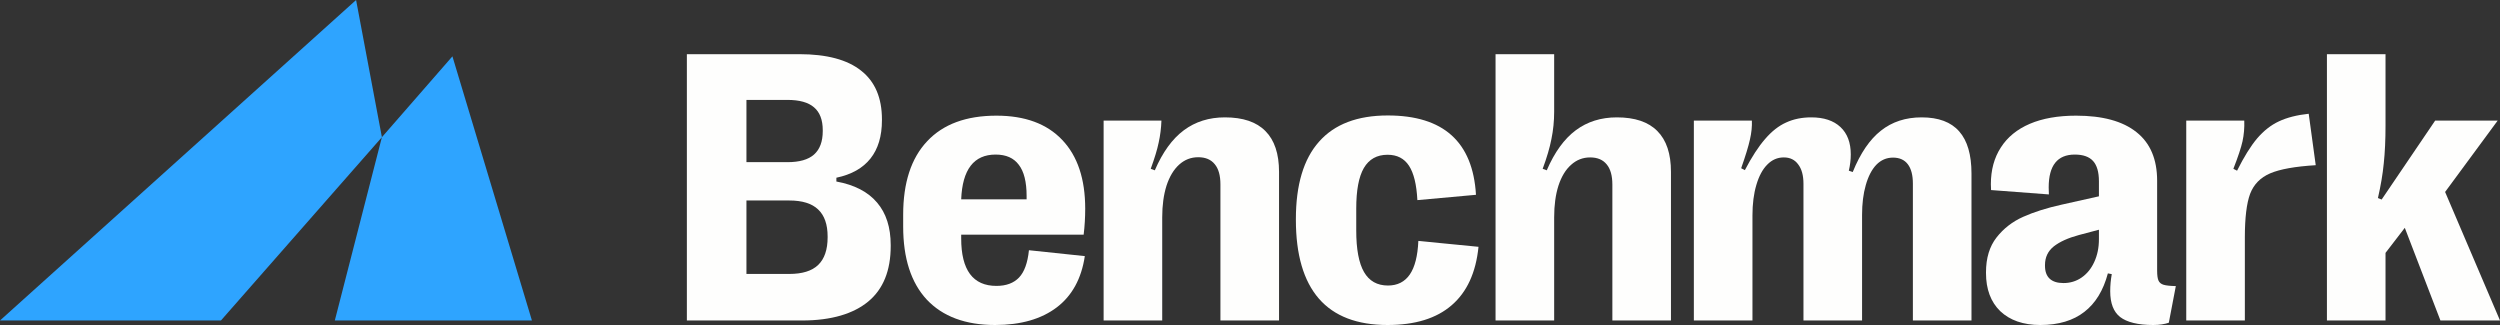 <svg width="300" height="39" viewBox="0 0 300 39" fill="none" xmlns="http://www.w3.org/2000/svg">
<rect x="0" y="0" width="300" height="39" fill="#333333" stroke="none"/>
<path d="M45.828 16.463L54.29 6.76L63.83 38.458H40.178L45.827 16.465L26.514 38.458H0L42.73 0L45.828 16.463Z" fill="#2EA4FF"/>
<path d="M279.231 38.458V6.5H286.263V15.063C286.263 16.779 286.193 18.29 286.053 19.596C285.928 20.886 285.694 22.276 285.352 23.764L285.796 23.946L292.22 14.471H299.723L293.412 23.035L300 38.458H292.851L288.576 27.339L286.263 30.346V38.458H279.231Z" fill="#FEFEFD"/>
<path d="M262.35 38.458V14.471H269.312C269.344 15.337 269.273 16.164 269.102 16.954C268.931 17.728 268.565 18.829 268.004 20.256L268.448 20.484C269.273 18.829 270.076 17.538 270.854 16.612C271.649 15.686 272.521 15.003 273.471 14.562C274.437 14.107 275.628 13.803 277.045 13.651L277.887 19.823C275.41 19.975 273.588 20.302 272.42 20.803C271.251 21.304 270.449 22.124 270.013 23.262C269.593 24.401 269.382 26.14 269.382 28.478V38.458H262.35Z" fill="#FEFEFD"/>
<path d="M244.838 39C242.783 39 241.178 38.431 240.026 37.337C238.889 36.229 238.32 34.703 238.32 32.76V32.669C238.32 30.968 238.741 29.579 239.582 28.501C240.423 27.423 241.49 26.595 242.783 26.018C244.075 25.441 245.609 24.955 247.385 24.561L251.871 23.558V21.759C251.871 20.651 251.637 19.839 251.17 19.322C250.703 18.806 249.971 18.548 248.974 18.548C246.887 18.548 245.843 19.861 245.843 22.488C245.843 22.852 245.851 23.133 245.866 23.331L238.928 22.807C238.912 22.64 238.904 22.405 238.904 22.101C238.904 20.4 239.302 18.935 240.096 17.705C240.89 16.46 242.051 15.511 243.577 14.858C245.103 14.206 246.957 13.879 249.137 13.879C252.315 13.879 254.729 14.54 256.38 15.861C258.031 17.166 258.856 19.11 258.856 21.691V32.486C258.856 33.033 258.911 33.428 259.02 33.671C259.129 33.913 259.331 34.081 259.627 34.172C259.923 34.263 260.414 34.316 261.099 34.331L260.258 38.727C259.775 38.894 259.152 39 258.389 39C256.551 39 255.227 38.666 254.417 38.043C253.623 37.421 253.226 36.388 253.226 34.946C253.226 34.263 253.288 33.58 253.413 32.896L252.945 32.805C252.4 34.855 251.458 36.396 250.118 37.428C248.795 38.461 247.035 39 244.838 39ZM247.619 33.967C248.429 33.967 249.153 33.746 249.791 33.306C250.446 32.851 250.952 32.228 251.31 31.439C251.684 30.634 251.871 29.723 251.871 28.706V27.567L249.464 28.205C248.172 28.554 247.167 29.009 246.45 29.571C245.75 30.133 245.399 30.877 245.399 31.803V31.894C245.399 32.577 245.586 33.094 245.96 33.443C246.334 33.792 246.887 33.967 247.619 33.967Z" fill="#FEFEFD"/>
<path d="M203.263 38.458V14.471H210.225C210.256 15.185 210.178 15.944 209.991 16.749C209.82 17.538 209.469 18.685 208.94 20.188L209.384 20.416C210.209 18.837 211.019 17.591 211.813 16.68C212.608 15.754 213.449 15.094 214.337 14.699C215.224 14.289 216.229 14.084 217.35 14.084C218.861 14.084 220.029 14.471 220.855 15.246C221.68 16.02 222.093 17.113 222.093 18.525C222.093 19.163 222.015 19.816 221.859 20.484L222.327 20.643C223.246 18.381 224.375 16.726 225.714 15.678C227.054 14.616 228.681 14.084 230.597 14.084C232.622 14.084 234.125 14.646 235.106 15.77C236.087 16.878 236.578 18.563 236.578 20.826V38.458H229.546V22.033C229.546 21.015 229.343 20.241 228.938 19.71C228.533 19.178 227.942 18.913 227.163 18.913C226.384 18.913 225.714 19.201 225.154 19.778C224.608 20.355 224.188 21.167 223.892 22.215C223.596 23.247 223.448 24.439 223.448 25.791V38.458H216.416V22.055C216.416 21.053 216.206 20.279 215.785 19.732C215.38 19.171 214.804 18.89 214.056 18.89C213.293 18.89 212.631 19.178 212.07 19.755C211.51 20.317 211.074 21.129 210.762 22.192C210.451 23.24 210.295 24.462 210.295 25.859V38.458H203.263Z" fill="#FEFEFD"/>
<path d="M179.466 38.458V6.5H186.499V13.424C186.499 14.532 186.39 15.618 186.172 16.68C185.969 17.728 185.619 18.92 185.12 20.256L185.611 20.438C186.545 18.267 187.706 16.665 189.092 15.633C190.478 14.6 192.121 14.084 194.021 14.084C196.186 14.084 197.806 14.631 198.881 15.724C199.971 16.817 200.516 18.449 200.516 20.62V38.458H193.484V22.146C193.484 21.084 193.258 20.279 192.807 19.732C192.355 19.171 191.693 18.89 190.821 18.89C189.949 18.89 189.185 19.186 188.531 19.778C187.877 20.355 187.371 21.19 187.013 22.283C186.67 23.361 186.499 24.629 186.499 26.087V38.458H179.466Z" fill="#FEFEFD"/>
<path d="M166.51 39C162.85 39 160.101 37.945 158.263 35.834C156.425 33.709 155.506 30.558 155.506 26.383V26.292C155.506 22.177 156.433 19.079 158.287 16.999C160.14 14.904 162.889 13.856 166.534 13.856C173.215 13.856 176.743 17.03 177.117 23.376L170.085 24.014C169.991 22.146 169.656 20.772 169.08 19.892C168.504 19.011 167.647 18.571 166.51 18.571C165.233 18.571 164.283 19.102 163.66 20.165C163.053 21.213 162.749 22.83 162.749 25.016V27.658C162.749 29.905 163.06 31.568 163.683 32.646C164.306 33.724 165.264 34.263 166.557 34.263C167.694 34.263 168.566 33.822 169.174 32.942C169.781 32.061 170.124 30.718 170.202 28.911L177.421 29.617C177.109 32.714 176.034 35.052 174.197 36.631C172.374 38.211 169.812 39 166.51 39Z" fill="#FEFEFD"/>
<path d="M132.434 38.458V14.471H139.372C139.341 15.367 139.232 16.24 139.045 17.09C138.874 17.925 138.555 18.981 138.087 20.256L138.578 20.438C139.513 18.267 140.673 16.665 142.059 15.633C143.445 14.6 145.089 14.084 146.989 14.084C149.154 14.084 150.773 14.631 151.848 15.724C152.938 16.817 153.484 18.449 153.484 20.621V38.458H146.451V22.124C146.451 21.061 146.226 20.256 145.774 19.71C145.322 19.148 144.66 18.867 143.788 18.867C142.916 18.867 142.153 19.163 141.498 19.755C140.844 20.347 140.338 21.19 139.98 22.283C139.637 23.376 139.466 24.644 139.466 26.087V38.458H132.434Z" fill="#FEFEFD"/>
<path d="M119.572 34.308C120.74 34.308 121.643 33.974 122.282 33.306C122.92 32.638 123.318 31.545 123.473 30.027L130.178 30.733C129.773 33.435 128.652 35.485 126.814 36.882C124.976 38.279 122.508 39 119.408 39C115.841 39 113.108 37.968 111.208 35.948C109.323 33.913 108.381 30.991 108.381 27.18V25.768C108.381 21.926 109.339 18.988 111.255 16.954C113.17 14.904 115.943 13.879 119.572 13.879C122.998 13.879 125.63 14.851 127.468 16.794C129.306 18.723 130.225 21.471 130.225 25.039C130.225 26.102 130.163 27.142 130.038 28.159H115.343V28.615C115.343 32.41 116.753 34.308 119.572 34.308ZM119.478 18.548C116.862 18.548 115.483 20.34 115.343 23.923H123.193V23.513C123.193 21.828 122.881 20.583 122.258 19.778C121.651 18.958 120.724 18.548 119.478 18.548Z" fill="#FEFEFD"/>
<path d="M82.424 38.458V6.5H95.904C99.206 6.5 101.683 7.16 103.334 8.481C105 9.787 105.833 11.738 105.833 14.335V14.426C105.833 16.339 105.374 17.872 104.455 19.026C103.536 20.18 102.173 20.947 100.366 21.326V21.782C102.531 22.177 104.159 23.02 105.249 24.31C106.34 25.585 106.885 27.286 106.885 29.412V29.526C106.885 32.471 105.989 34.688 104.198 36.176C102.422 37.649 99.775 38.458 96.255 38.458H82.424ZM94.502 19.459C95.935 19.459 96.994 19.155 97.68 18.548C98.381 17.925 98.731 16.984 98.731 15.724V15.633C98.731 14.388 98.381 13.469 97.68 12.877C96.994 12.285 95.935 11.989 94.502 11.989H89.573V19.459H94.502ZM94.713 32.873C96.27 32.873 97.423 32.517 98.17 31.803C98.933 31.074 99.315 29.966 99.315 28.478V28.387C99.315 26.929 98.933 25.844 98.17 25.13C97.423 24.416 96.27 24.059 94.713 24.059H89.573V32.873H94.713Z" fill="#FEFEFD"/>
</svg>
